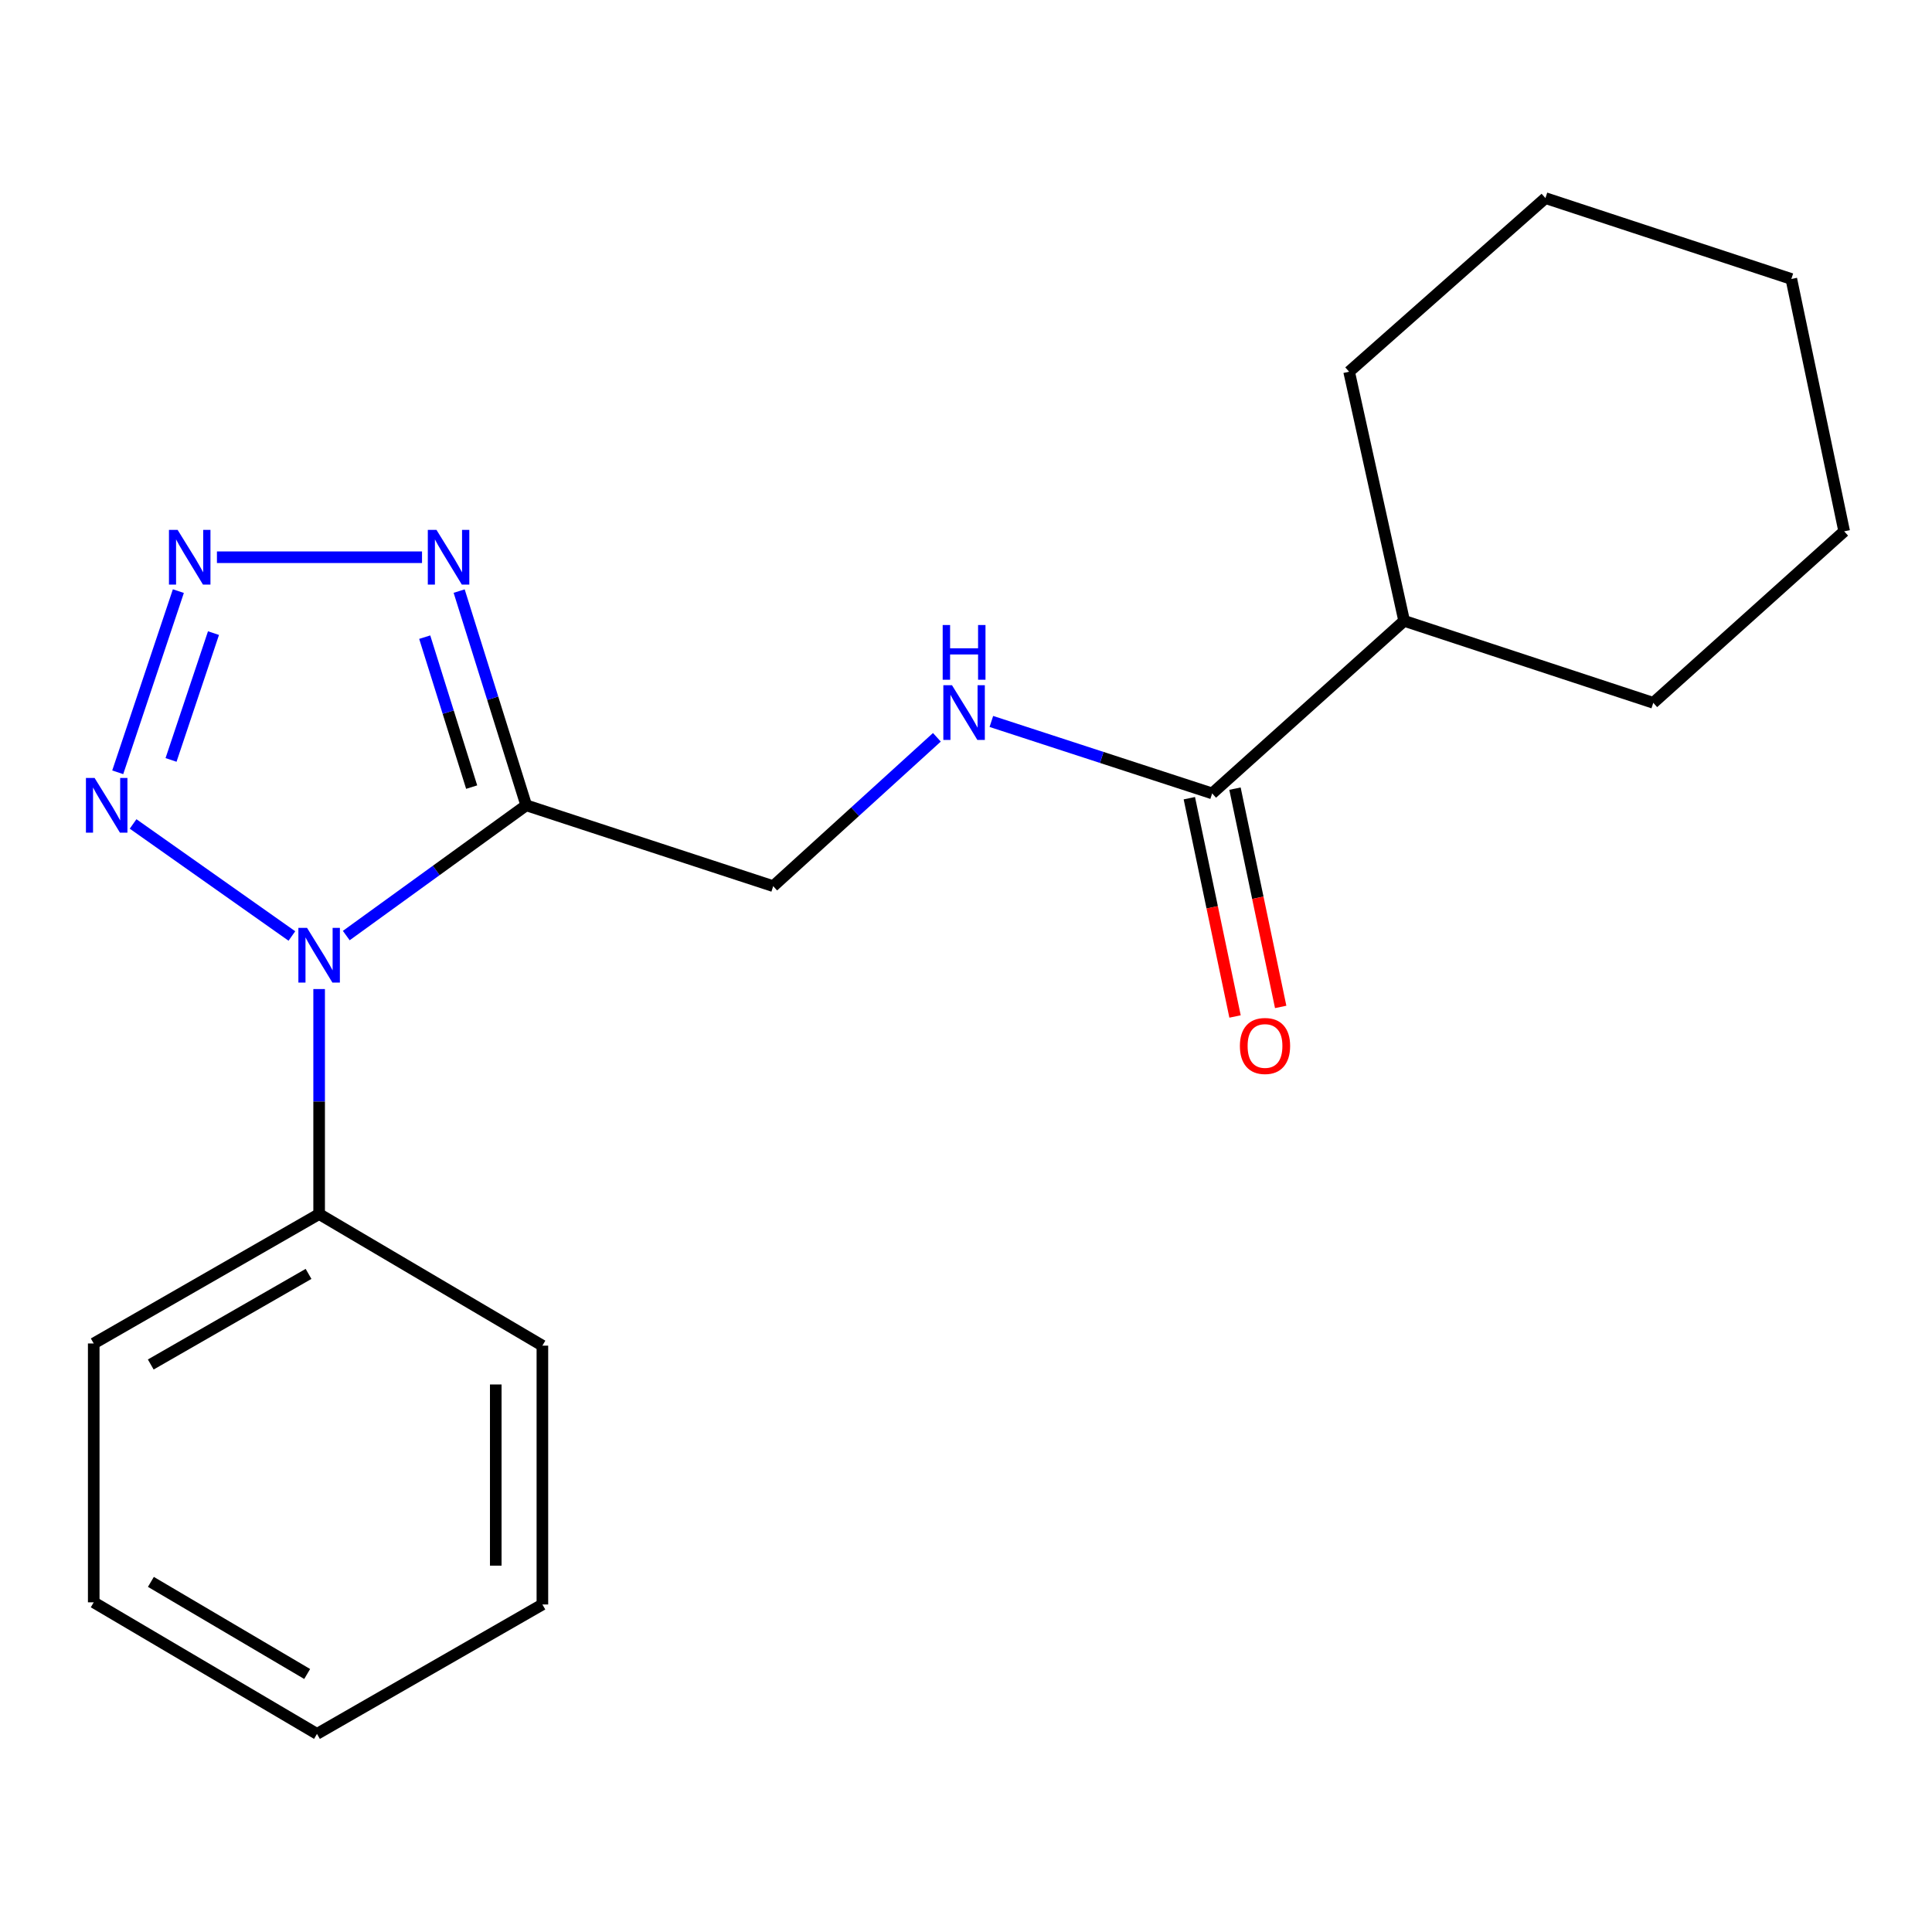 <?xml version='1.0' encoding='iso-8859-1'?>
<svg version='1.1' baseProfile='full'
              xmlns='http://www.w3.org/2000/svg'
                      xmlns:rdkit='http://www.rdkit.org/xml'
                      xmlns:xlink='http://www.w3.org/1999/xlink'
                  xml:space='preserve'
width='1000px' height='1000px' viewBox='0 0 1000 1000'>
<!-- END OF HEADER -->
<rect style='opacity:1.0;fill:#FFFFFF;stroke:none' width='1000' height='1000' x='0' y='0'> </rect>
<path class='bond-0' d='M 179.232,484.252 L 225.802,450.539' style='fill:none;fill-rule:evenodd;stroke:#0000FF;stroke-width:6px;stroke-linecap:butt;stroke-linejoin:miter;stroke-opacity:1' />
<path class='bond-0' d='M 225.802,450.539 L 272.373,416.825' style='fill:none;fill-rule:evenodd;stroke:#000000;stroke-width:6px;stroke-linecap:butt;stroke-linejoin:miter;stroke-opacity:1' />
<path class='bond-2' d='M 151.079,484.469 L 68.891,426.474' style='fill:none;fill-rule:evenodd;stroke:#0000FF;stroke-width:6px;stroke-linecap:butt;stroke-linejoin:miter;stroke-opacity:1' />
<path class='bond-7' d='M 165.183,511.931 L 165.183,570.16' style='fill:none;fill-rule:evenodd;stroke:#0000FF;stroke-width:6px;stroke-linecap:butt;stroke-linejoin:miter;stroke-opacity:1' />
<path class='bond-7' d='M 165.183,570.16 L 165.183,628.389' style='fill:none;fill-rule:evenodd;stroke:#000000;stroke-width:6px;stroke-linecap:butt;stroke-linejoin:miter;stroke-opacity:1' />
<path class='bond-3' d='M 272.373,416.825 L 255.017,361.386' style='fill:none;fill-rule:evenodd;stroke:#000000;stroke-width:6px;stroke-linecap:butt;stroke-linejoin:miter;stroke-opacity:1' />
<path class='bond-3' d='M 255.017,361.386 L 237.66,305.946' style='fill:none;fill-rule:evenodd;stroke:#0000FF;stroke-width:6px;stroke-linecap:butt;stroke-linejoin:miter;stroke-opacity:1' />
<path class='bond-3' d='M 244.133,407.405 L 231.983,368.597' style='fill:none;fill-rule:evenodd;stroke:#000000;stroke-width:6px;stroke-linecap:butt;stroke-linejoin:miter;stroke-opacity:1' />
<path class='bond-3' d='M 231.983,368.597 L 219.833,329.789' style='fill:none;fill-rule:evenodd;stroke:#0000FF;stroke-width:6px;stroke-linecap:butt;stroke-linejoin:miter;stroke-opacity:1' />
<path class='bond-6' d='M 272.373,416.825 L 400.213,458.674' style='fill:none;fill-rule:evenodd;stroke:#000000;stroke-width:6px;stroke-linecap:butt;stroke-linejoin:miter;stroke-opacity:1' />
<path class='bond-1' d='M 92.321,305.968 L 60.935,399.743' style='fill:none;fill-rule:evenodd;stroke:#0000FF;stroke-width:6px;stroke-linecap:butt;stroke-linejoin:miter;stroke-opacity:1' />
<path class='bond-1' d='M 110.501,327.694 L 88.531,393.337' style='fill:none;fill-rule:evenodd;stroke:#0000FF;stroke-width:6px;stroke-linecap:butt;stroke-linejoin:miter;stroke-opacity:1' />
<path class='bond-20' d='M 112.283,288.423 L 218.436,288.423' style='fill:none;fill-rule:evenodd;stroke:#0000FF;stroke-width:6px;stroke-linecap:butt;stroke-linejoin:miter;stroke-opacity:1' />
<path class='bond-4' d='M 627.411,410.671 L 570.268,392.047' style='fill:none;fill-rule:evenodd;stroke:#000000;stroke-width:6px;stroke-linecap:butt;stroke-linejoin:miter;stroke-opacity:1' />
<path class='bond-4' d='M 570.268,392.047 L 513.125,373.423' style='fill:none;fill-rule:evenodd;stroke:#0000FF;stroke-width:6px;stroke-linecap:butt;stroke-linejoin:miter;stroke-opacity:1' />
<path class='bond-8' d='M 615.599,413.144 L 627.428,469.636' style='fill:none;fill-rule:evenodd;stroke:#000000;stroke-width:6px;stroke-linecap:butt;stroke-linejoin:miter;stroke-opacity:1' />
<path class='bond-8' d='M 627.428,469.636 L 639.256,526.129' style='fill:none;fill-rule:evenodd;stroke:#FF0000;stroke-width:6px;stroke-linecap:butt;stroke-linejoin:miter;stroke-opacity:1' />
<path class='bond-8' d='M 639.223,408.197 L 651.051,464.69' style='fill:none;fill-rule:evenodd;stroke:#000000;stroke-width:6px;stroke-linecap:butt;stroke-linejoin:miter;stroke-opacity:1' />
<path class='bond-8' d='M 651.051,464.69 L 662.88,521.182' style='fill:none;fill-rule:evenodd;stroke:#FF0000;stroke-width:6px;stroke-linecap:butt;stroke-linejoin:miter;stroke-opacity:1' />
<path class='bond-9' d='M 627.411,410.671 L 726.784,321.355' style='fill:none;fill-rule:evenodd;stroke:#000000;stroke-width:6px;stroke-linecap:butt;stroke-linejoin:miter;stroke-opacity:1' />
<path class='bond-5' d='M 484.93,381.626 L 442.571,420.15' style='fill:none;fill-rule:evenodd;stroke:#0000FF;stroke-width:6px;stroke-linecap:butt;stroke-linejoin:miter;stroke-opacity:1' />
<path class='bond-5' d='M 442.571,420.15 L 400.213,458.674' style='fill:none;fill-rule:evenodd;stroke:#000000;stroke-width:6px;stroke-linecap:butt;stroke-linejoin:miter;stroke-opacity:1' />
<path class='bond-10' d='M 165.183,628.389 L 48.513,695.379' style='fill:none;fill-rule:evenodd;stroke:#000000;stroke-width:6px;stroke-linecap:butt;stroke-linejoin:miter;stroke-opacity:1' />
<path class='bond-10' d='M 159.701,659.369 L 78.032,706.262' style='fill:none;fill-rule:evenodd;stroke:#000000;stroke-width:6px;stroke-linecap:butt;stroke-linejoin:miter;stroke-opacity:1' />
<path class='bond-11' d='M 165.183,628.389 L 280.74,696.506' style='fill:none;fill-rule:evenodd;stroke:#000000;stroke-width:6px;stroke-linecap:butt;stroke-linejoin:miter;stroke-opacity:1' />
<path class='bond-12' d='M 726.784,321.355 L 855.736,363.78' style='fill:none;fill-rule:evenodd;stroke:#000000;stroke-width:6px;stroke-linecap:butt;stroke-linejoin:miter;stroke-opacity:1' />
<path class='bond-13' d='M 726.784,321.355 L 698.303,192.402' style='fill:none;fill-rule:evenodd;stroke:#000000;stroke-width:6px;stroke-linecap:butt;stroke-linejoin:miter;stroke-opacity:1' />
<path class='bond-14' d='M 48.513,695.379 L 48.513,829.36' style='fill:none;fill-rule:evenodd;stroke:#000000;stroke-width:6px;stroke-linecap:butt;stroke-linejoin:miter;stroke-opacity:1' />
<path class='bond-15' d='M 280.74,696.506 L 280.74,830.473' style='fill:none;fill-rule:evenodd;stroke:#000000;stroke-width:6px;stroke-linecap:butt;stroke-linejoin:miter;stroke-opacity:1' />
<path class='bond-15' d='M 256.604,716.601 L 256.604,810.378' style='fill:none;fill-rule:evenodd;stroke:#000000;stroke-width:6px;stroke-linecap:butt;stroke-linejoin:miter;stroke-opacity:1' />
<path class='bond-17' d='M 855.736,363.78 L 954.545,275.014' style='fill:none;fill-rule:evenodd;stroke:#000000;stroke-width:6px;stroke-linecap:butt;stroke-linejoin:miter;stroke-opacity:1' />
<path class='bond-16' d='M 698.303,192.402 L 799.915,102.537' style='fill:none;fill-rule:evenodd;stroke:#000000;stroke-width:6px;stroke-linecap:butt;stroke-linejoin:miter;stroke-opacity:1' />
<path class='bond-21' d='M 48.513,829.36 L 164.07,897.463' style='fill:none;fill-rule:evenodd;stroke:#000000;stroke-width:6px;stroke-linecap:butt;stroke-linejoin:miter;stroke-opacity:1' />
<path class='bond-21' d='M 78.102,818.782 L 158.991,866.455' style='fill:none;fill-rule:evenodd;stroke:#000000;stroke-width:6px;stroke-linecap:butt;stroke-linejoin:miter;stroke-opacity:1' />
<path class='bond-18' d='M 280.74,830.473 L 164.07,897.463' style='fill:none;fill-rule:evenodd;stroke:#000000;stroke-width:6px;stroke-linecap:butt;stroke-linejoin:miter;stroke-opacity:1' />
<path class='bond-19' d='M 799.915,102.537 L 927.192,144.399' style='fill:none;fill-rule:evenodd;stroke:#000000;stroke-width:6px;stroke-linecap:butt;stroke-linejoin:miter;stroke-opacity:1' />
<path class='bond-22' d='M 954.545,275.014 L 927.192,144.399' style='fill:none;fill-rule:evenodd;stroke:#000000;stroke-width:6px;stroke-linecap:butt;stroke-linejoin:miter;stroke-opacity:1' />
<path  class='atom-0' d='M 158.923 480.262
L 168.203 495.262
Q 169.123 496.742, 170.603 499.422
Q 172.083 502.102, 172.163 502.262
L 172.163 480.262
L 175.923 480.262
L 175.923 508.582
L 172.043 508.582
L 162.083 492.182
Q 160.923 490.262, 159.683 488.062
Q 158.483 485.862, 158.123 485.182
L 158.123 508.582
L 154.443 508.582
L 154.443 480.262
L 158.923 480.262
' fill='#0000FF'/>
<path  class='atom-2' d='M 91.933 274.263
L 101.213 289.263
Q 102.133 290.743, 103.613 293.423
Q 105.093 296.103, 105.173 296.263
L 105.173 274.263
L 108.933 274.263
L 108.933 302.583
L 105.053 302.583
L 95.093 286.183
Q 93.933 284.263, 92.693 282.063
Q 91.493 279.863, 91.133 279.183
L 91.133 302.583
L 87.453 302.583
L 87.453 274.263
L 91.933 274.263
' fill='#0000FF'/>
<path  class='atom-3' d='M 48.958 402.665
L 58.238 417.665
Q 59.158 419.145, 60.638 421.825
Q 62.118 424.505, 62.198 424.665
L 62.198 402.665
L 65.958 402.665
L 65.958 430.985
L 62.078 430.985
L 52.118 414.585
Q 50.958 412.665, 49.718 410.465
Q 48.518 408.265, 48.158 407.585
L 48.158 430.985
L 44.478 430.985
L 44.478 402.665
L 48.958 402.665
' fill='#0000FF'/>
<path  class='atom-4' d='M 225.914 274.263
L 235.194 289.263
Q 236.114 290.743, 237.594 293.423
Q 239.074 296.103, 239.154 296.263
L 239.154 274.263
L 242.914 274.263
L 242.914 302.583
L 239.034 302.583
L 229.074 286.183
Q 227.914 284.263, 226.674 282.063
Q 225.474 279.863, 225.114 279.183
L 225.114 302.583
L 221.434 302.583
L 221.434 274.263
L 225.914 274.263
' fill='#0000FF'/>
<path  class='atom-6' d='M 492.749 354.662
L 502.029 369.662
Q 502.949 371.142, 504.429 373.822
Q 505.909 376.502, 505.989 376.662
L 505.989 354.662
L 509.749 354.662
L 509.749 382.982
L 505.869 382.982
L 495.909 366.582
Q 494.749 364.662, 493.509 362.462
Q 492.309 360.262, 491.949 359.582
L 491.949 382.982
L 488.269 382.982
L 488.269 354.662
L 492.749 354.662
' fill='#0000FF'/>
<path  class='atom-6' d='M 487.929 323.51
L 491.769 323.51
L 491.769 335.55
L 506.249 335.55
L 506.249 323.51
L 510.089 323.51
L 510.089 351.83
L 506.249 351.83
L 506.249 338.75
L 491.769 338.75
L 491.769 351.83
L 487.929 351.83
L 487.929 323.51
' fill='#0000FF'/>
<path  class='atom-9' d='M 641.765 541.392
Q 641.765 534.592, 645.125 530.792
Q 648.485 526.992, 654.765 526.992
Q 661.045 526.992, 664.405 530.792
Q 667.765 534.592, 667.765 541.392
Q 667.765 548.272, 664.365 552.192
Q 660.965 556.072, 654.765 556.072
Q 648.525 556.072, 645.125 552.192
Q 641.765 548.312, 641.765 541.392
M 654.765 552.872
Q 659.085 552.872, 661.405 549.992
Q 663.765 547.072, 663.765 541.392
Q 663.765 535.832, 661.405 533.032
Q 659.085 530.192, 654.765 530.192
Q 650.445 530.192, 648.085 532.992
Q 645.765 535.792, 645.765 541.392
Q 645.765 547.112, 648.085 549.992
Q 650.445 552.872, 654.765 552.872
' fill='#FF0000'/>
</svg>
